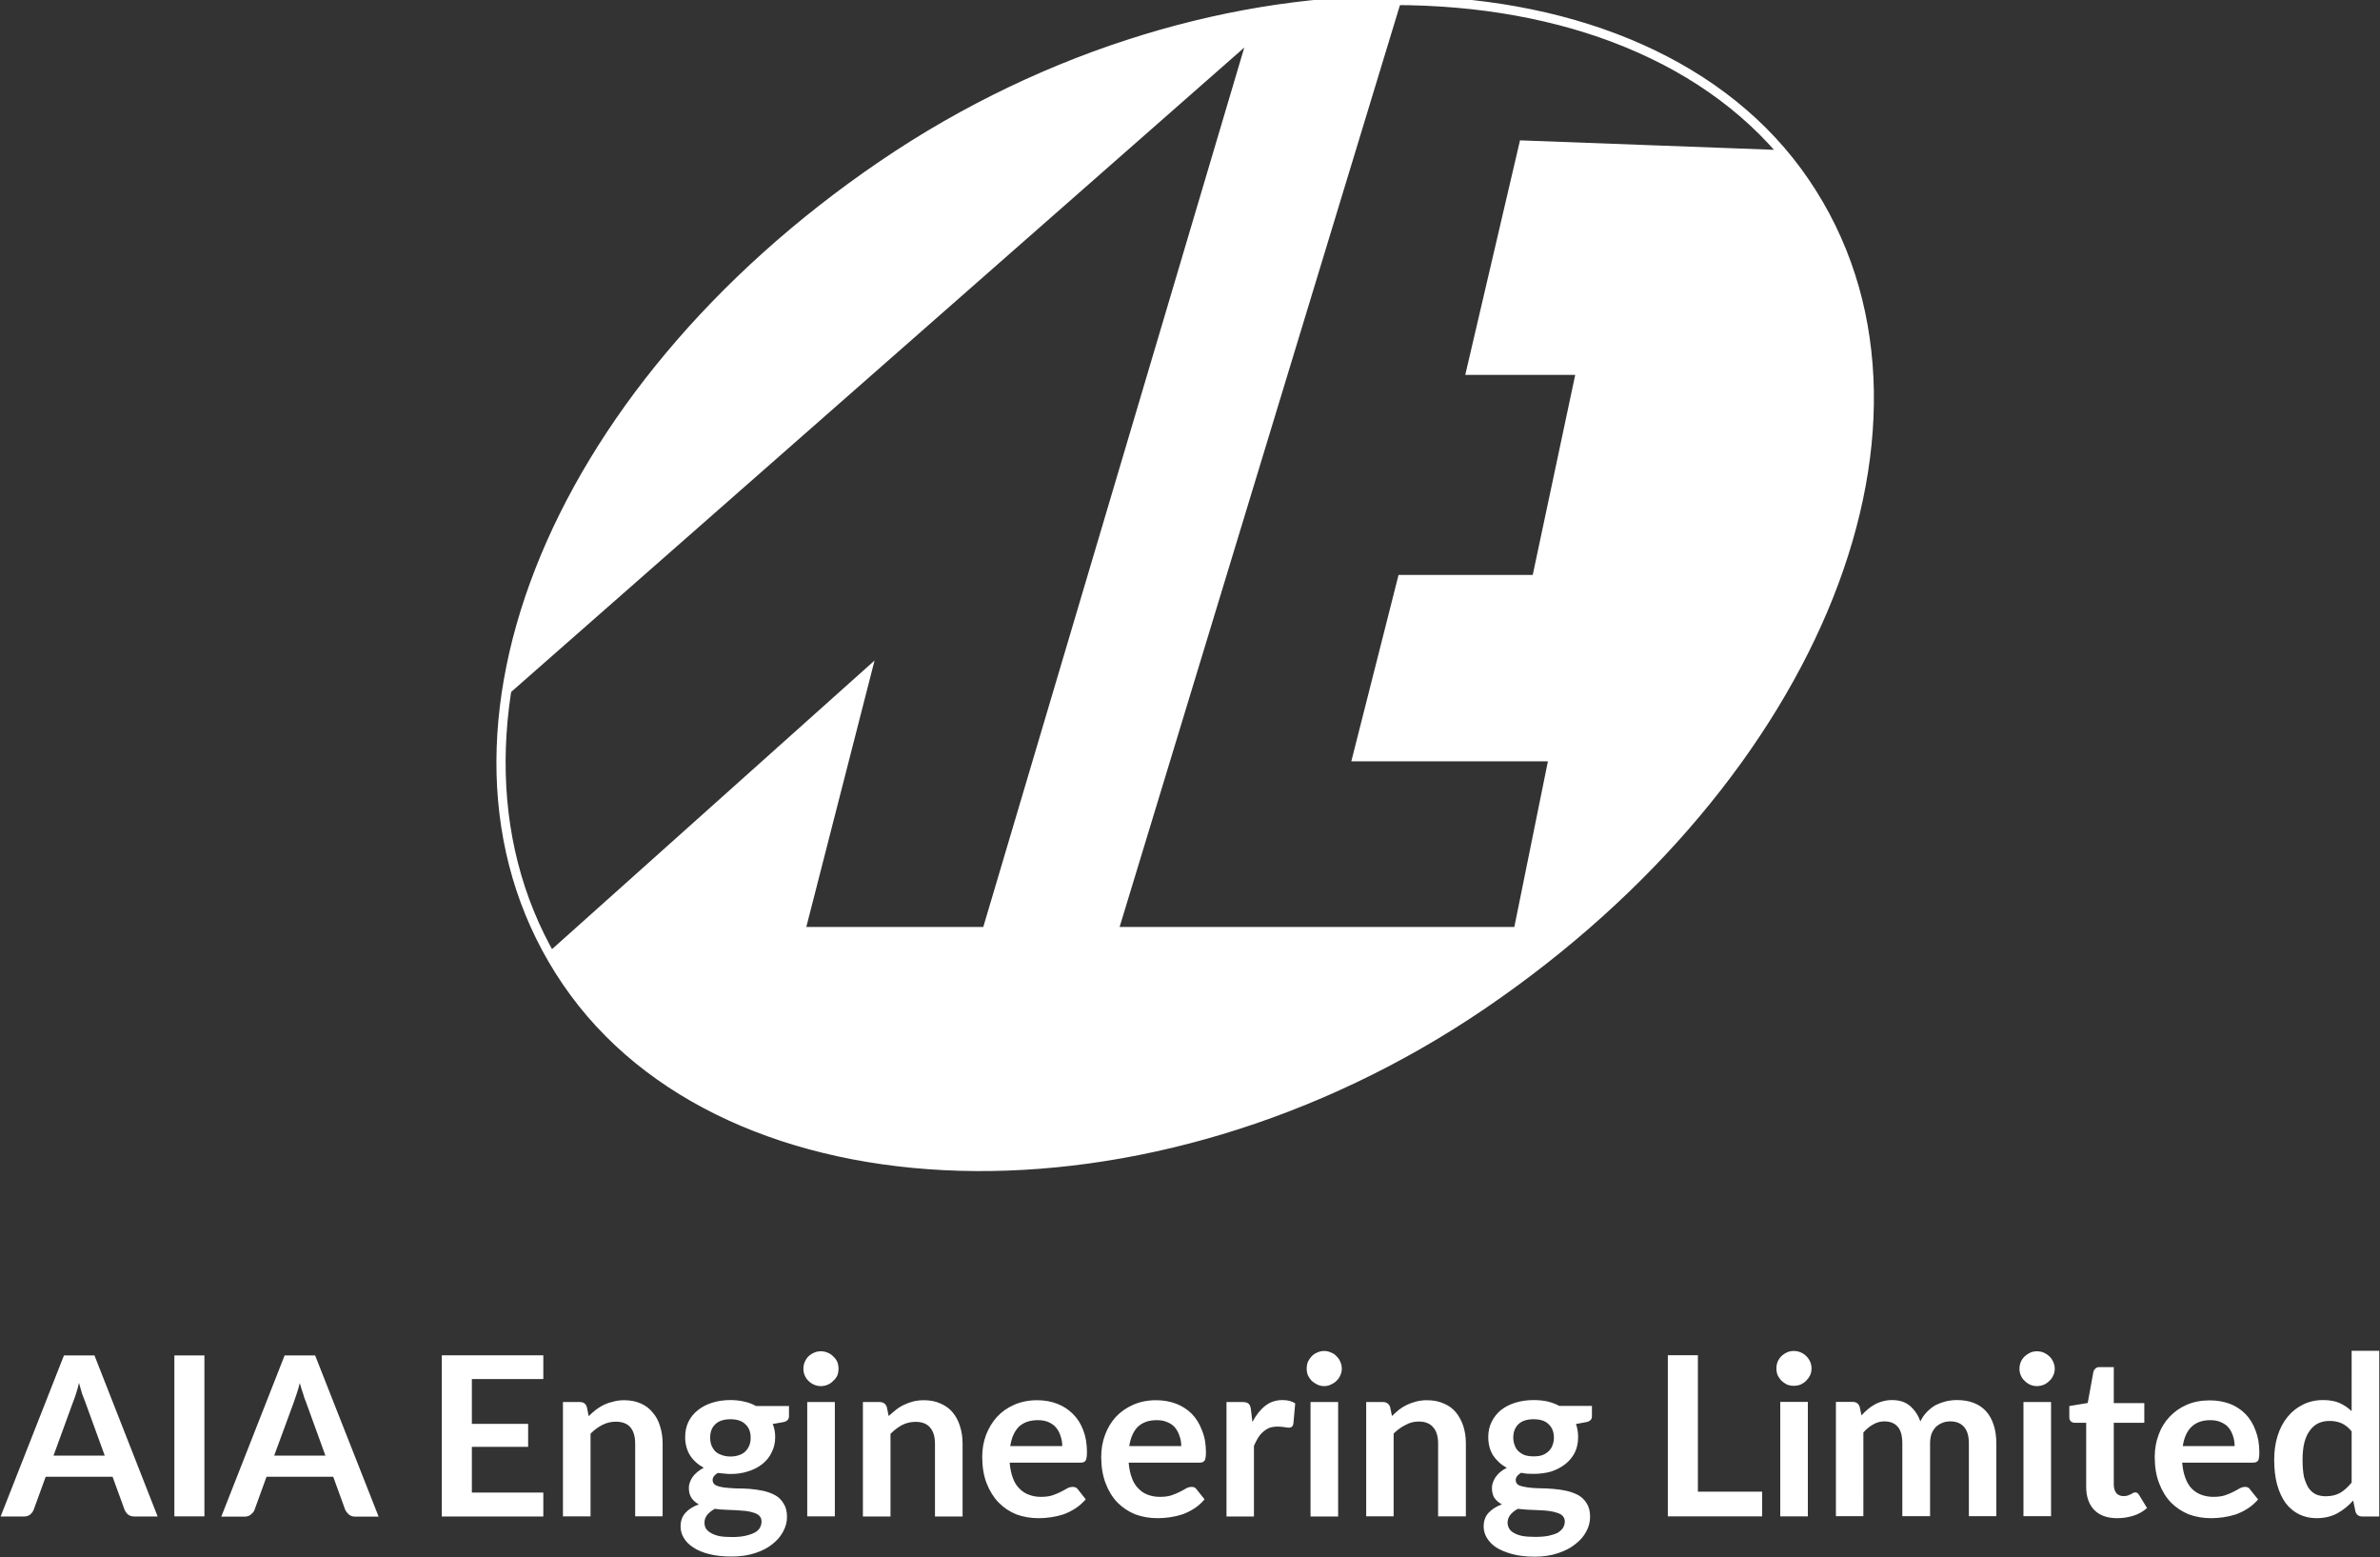 <svg version="1.2" xmlns="http://www.w3.org/2000/svg" viewBox="0 0 1552 1015" width="1552" height="1015"><rect x="0" y="0" width="1552" height="1015" fill="#333333" stroke="none"/><style>.a{fill:none;stroke:#fff;stroke-width:6}.b{fill:#fff}</style><path class="a" d="m967 654.8c-217.6 148.2-493.6 137.9-597.5-14.8-104-152.7-11.9-384.1 205.8-532.3 217.5-148.1 497.9-141.7 601.7 11 104 152.7 7.6 387.9-210 536.1z"/><path class="b" d="m913.8 0.4c-109-1-231.4 34.4-338.5 107.3-140.1 95.4-228.1 225.2-245.3 346.3l481.4-423-170.2 573.3h-115.4l44.5-173.7-212.5 190.1c3.6 6.6 7.4 13 11.7 19.3 103.9 152.7 379.9 163 597.5 14.8 217.6-148.2 314-383.4 210-536.1-5-7.3-10.5-14.2-16.3-20.9l-169.5-6.3-35.7 152.9h71.7l-27.7 130.4h-87.5l-30.8 121.5h128.2l-21.9 108h-257.4zm5 0c-1.6 0-3.2 0-4.7 0q8.6 0.1 17.1 0.5c-4.1-0.2-8.2-0.4-12.4-0.5zm14.6 0.6q8.3 0.4 16.5 1.1-8.2-0.7-16.5-1.1zm18.9 1.4q8.1 0.7 16.1 1.8-8-1.1-16.1-1.8zm18.4 2.1q8.1 1.1 16 2.4-7.9-1.3-16-2.4zm17.9 2.8q8.1 1.5 16 3.2-7.9-1.7-16-3.2zm17.1 3.5c45.6 10.3 86.5 28.4 120 54.1-33.5-25.7-74.4-43.8-120-54.1zm120.7 54.6c3.8 2.9 7.4 6 11 9.1q-5.4-4.7-11-9.1zm12.7 10.5q5 4.4 9.7 9.1-4.7-4.7-9.7-9.1zm11.9 11.4q4.4 4.5 8.6 9.2-4.2-4.7-8.6-9.2zm-821.2 368q-4.5 32.4-2.1 63.6-2.4-31.2 2.1-63.6zm-1.9 65.7q0.7 9.3 2.2 18.5-1.5-9.2-2.2-18.5zm2.5 20.8c2.3 13.6 5.6 26.9 10 39.8-4.4-12.9-7.7-26.2-10-39.8zm10.6 41.4q2.9 8.3 6.4 16.5-3.5-8.2-6.4-16.5zm8.4 21q3.2 6.9 6.8 13.6-3.6-6.7-6.8-13.6z"/><path class="b" d="m61.6 883.6l41.2 105h-15.1q-2.5 0-4.1-1.2-1.6-1.3-2.4-3.3l-7.8-21.4h-43.6l-7.8 21.4q-0.6 1.7-2.3 3.2-1.6 1.3-4.1 1.3h-15.2l41.3-105zm-26.7 65.3h33.4l-12.7-34.9q-1-2.4-2.1-5.5-0.9-3.3-2-7-0.8 3.7-1.9 7-1 3.2-2 5.6zm98.4-65.3v104.9h-19.6v-104.9zm72.2 0l41.4 105.1h-15.2q-2.5 0-4.2-1.4-1.5-1.3-2.4-3.1l-7.8-21.5h-43.5l-7.8 21.5q-0.6 1.7-2.3 3-1.6 1.5-4.2 1.5h-15.2l41.3-105.1zm-26.7 65.3h33.4l-12.7-35q-1-2.2-1.9-5.5-1.1-3.1-2.1-6.8-0.9 3.7-2 6.9-1 3.2-1.9 5.6zm175.5-49.9h-46.6v29.2h36.7v15h-36.7v29.8h46.6v15.6h-66.2v-105.1h66.2zm28.4 18.3l1.2 5.9q2.3-2.3 4.7-4.2 2.7-2 5.4-3.3 2.8-1.3 6-2 3.2-0.9 7-0.9 6.1 0 10.8 2.1 4.7 2 7.8 5.9 3.3 3.7 4.8 8.9 1.7 5.1 1.7 11.4v47.4h-17.9v-47.4q0-6.9-3.1-10.6-3.1-3.7-9.6-3.7-4.6 0-8.7 2.1-4.1 2.1-7.7 5.7v53.9h-18v-74.5h11.1q3.5 0 4.5 3.3zm110.3-0.7h21.5v6.6q0 3.2-3.8 3.9l-6.8 1.2q1.6 3.9 1.6 8.6 0 5.4-2.3 9.9-2.1 4.5-6.1 7.6-3.8 3.1-9.3 4.8-5.2 1.7-11.5 1.7-2.1 0-4.2-0.3-2-0.1-4-0.4-3.4 2-3.4 4.6 0 2.3 2 3.4 2 1 5.5 1.5 3.4 0.4 7.7 0.6 4.5 0 9 0.3 4.6 0.4 8.9 1.3 4.3 1 7.8 2.9 3.4 1.9 5.4 5.4 2.2 3.3 2.2 8.7 0 4.9-2.5 9.5-2.4 4.6-7 8.2-4.7 3.8-11.4 5.9-6.6 2.2-15.3 2.2-8.4 0-14.6-1.6-6.3-1.6-10.3-4.3-4.3-2.8-6.3-6.4-2-3.4-2-7.3 0-5.3 3.1-8.8 3.2-3.6 8.8-5.6-3-1.6-4.7-4.1-1.8-2.5-1.8-6.7 0-1.7 0.6-3.4 0.6-1.8 1.8-3.6 1.2-1.7 3-3.2 1.9-1.6 4.3-2.9-5.6-3-8.9-8-3.2-5.2-3.2-11.9 0-5.6 2.1-10 2.3-4.6 6.3-7.7 3.9-3.1 9.3-4.8 5.4-1.7 11.8-1.7 4.8 0 9 1 4.2 0.9 7.7 2.9zm3.6 75.3q0-2.2-1.3-3.6-1.3-1.4-3.6-2.1-2.2-0.8-5.3-1.2-3-0.3-6.4-0.5-3.3-0.2-6.9-0.3-3.6-0.1-7-0.6-3 1.7-4.9 3.9-1.8 2.2-1.8 5.2 0 2.1 0.9 3.7 1.1 1.7 3.2 2.9 2.1 1.3 5.6 2.1 3.4 0.6 8.3 0.6 5 0 8.6-0.8 3.6-0.8 6.1-2.1 2.4-1.3 3.4-3.1 1.1-2 1.1-4.1zm-20.3-42.4q3.4 0 5.9-1 2.4-0.8 4-2.5 1.6-1.6 2.5-3.9 0.8-2.1 0.8-4.9 0-5.5-3.3-8.6-3.3-3.4-9.9-3.4-6.6 0-10 3.4-3.2 3.1-3.2 8.6 0 2.7 0.8 4.9 0.9 2.2 2.4 3.9 1.7 1.7 4.3 2.5 2.5 1 5.7 1zm50.1-35.5h18v74.5h-18zm20.4-21.7q0 2.4-0.8 4.4-1 2.1-2.7 3.5-1.4 1.6-3.6 2.5-2 0.9-4.4 0.9-2.4 0-4.4-0.9-2.1-0.9-3.7-2.5-1.5-1.4-2.4-3.5-0.9-2-0.9-4.4 0-2.4 0.9-4.5 0.9-2.1 2.4-3.6 1.6-1.5 3.7-2.4 2-0.9 4.4-0.9 2.4 0 4.4 0.9 2.2 0.9 3.6 2.4 1.7 1.5 2.7 3.6 0.8 2.1 0.8 4.5zm31.5 25l1.2 5.8q2.3-2.1 4.7-4 2.5-2 5.3-3.3 2.9-1.4 6-2.2 3.2-0.8 7.1-0.8 6 0 10.8 2.2 4.7 2 7.8 5.7 3.2 3.8 4.8 9 1.7 5.2 1.7 11.5v47.4h-18v-47.4q0-6.9-3.2-10.6-3.1-3.7-9.5-3.7-4.6 0-8.6 2-4.1 2.2-7.7 5.8v53.9h-18v-74.6h10.9q3.6 0 4.7 3.3zm126.3 36.2h-46.2q0.5 5.8 2.1 10 1.5 4.2 4.2 6.8 2.6 2.8 6.2 4.1 3.6 1.4 7.9 1.4 4.4 0 7.5-1 3.2-1.1 5.5-2.3 2.4-1.2 4.2-2.3 1.8-0.9 3.5-0.9 2.3 0 3.4 1.6l5.1 6.5q-3 3.5-6.7 5.9-3.7 2.4-7.8 3.9-4 1.3-8.2 1.9-4.2 0.6-8 0.6-7.8 0-14.6-2.5-6.6-2.7-11.5-7.7-4.9-5.1-7.8-12.5-2.9-7.5-2.9-17.3 0-7.6 2.5-14.3 2.6-6.7 7.1-11.7 4.6-5 11.2-7.9 6.7-3 15.1-3 7 0 13 2.3 5.9 2.3 10.2 6.6 4.4 4.3 6.8 10.7 2.4 6.2 2.4 14.3 0 4.1-0.9 5.5-0.8 1.3-3.3 1.3zm-45.8-10.8h33.9q0-3.5-1.1-6.5-0.9-3.1-2.9-5.5-1.9-2.3-4.9-3.6-3-1.3-7-1.3-7.8 0-12.4 4.3-4.4 4.5-5.6 12.6zm123.4 10.8h-46.2q0.5 5.8 2.1 10 1.5 4.2 4.2 6.8 2.6 2.8 6.1 4.1 3.7 1.4 8 1.4 4.4 0 7.5-1 3.2-1.1 5.5-2.3 2.4-1.2 4.2-2.3 1.8-0.9 3.5-0.9 2.2 0 3.2 1.6l5.2 6.5q-2.9 3.5-6.6 5.9-3.7 2.4-7.8 3.9-4 1.3-8.2 1.9-4.2 0.6-8 0.6-7.8 0-14.6-2.5-6.6-2.7-11.6-7.7-4.9-5.1-7.7-12.5-2.9-7.5-2.9-17.3 0-7.6 2.5-14.3 2.5-6.7 7-11.7 4.7-5 11.3-7.9 6.7-3 15-3 7.1 0 13.1 2.3 5.9 2.3 10.2 6.6 4.2 4.3 6.6 10.7 2.6 6.2 2.6 14.3 0 4.1-0.9 5.5-0.9 1.3-3.3 1.3zm-45.8-10.8h33.9q0-3.5-1.1-6.5-1-3.1-2.9-5.5-1.9-2.3-5.1-3.6-2.8-1.3-6.9-1.3-7.7 0-12.3 4.3-4.4 4.5-5.6 12.6zm79.3-24.1l1 8.4q3.5-6.7 8.3-10.5 4.8-3.8 11.3-3.8 5.2 0 8.3 2.2l-1.2 13.4q-0.3 1.3-1.1 1.9-0.6 0.5-1.8 0.5-1 0-3.2-0.4-2.2-0.3-4.2-0.3-2.9 0-5.3 0.8-2.3 1-4.2 2.7-1.8 1.5-3.2 3.8-1.5 2.4-2.7 5.3v46h-17.9v-74.6h10.6q2.7 0 3.8 1.1 1.1 0.8 1.5 3.5zm38.9-4.6h18v74.6h-18zm20.4-21.7q0 2.2-1 4.3-0.8 2-2.5 3.6-1.4 1.4-3.6 2.4-2.1 1-4.4 1-2.4 0-4.5-1-2-1-3.6-2.4-1.5-1.6-2.5-3.6-0.8-2.1-0.8-4.3 0-2.4 0.8-4.6 1-2 2.5-3.6 1.6-1.6 3.6-2.4 2.1-1 4.5-1 2.3 0 4.4 1 2.2 0.8 3.6 2.4 1.7 1.6 2.5 3.6 1 2.2 1 4.6zm31.5 24.9l1.2 5.9q2.3-2.2 4.7-4.2 2.5-1.9 5.3-3.2 2.8-1.3 6-2.1 3.2-0.8 6.9-0.8 6.2 0 11 2.2 4.6 1.9 7.8 5.7 3.1 3.8 4.8 8.9 1.7 5.2 1.7 11.4v47.5h-18.1v-47.5q0-6.8-3.1-10.4-3.1-3.9-9.5-3.9-4.7 0-8.6 2.2-4.1 2-7.8 5.6v54h-17.9v-74.5h10.9q3.5 0 4.7 3.2zm110.3-0.7h21.3v6.8q0 3.1-3.8 3.8l-6.6 1.2q1.4 4 1.4 8.5 0 5.6-2.1 10-2.2 4.4-6.2 7.6-3.9 3.1-9.3 4.9-5.3 1.5-11.4 1.5-2.2 0-4.2-0.1-2.1-0.2-4-0.6-3.5 2.1-3.5 4.7 0 2.3 2 3.4 2.1 0.9 5.5 1.4 3.4 0.5 7.8 0.6 4.3 0 9 0.4 4.5 0.3 8.9 1.3 4.3 1 7.8 2.9 3.3 1.9 5.4 5.4 2.1 3.4 2.1 8.6 0 5-2.5 9.6-2.4 4.6-7.1 8.2-4.5 3.7-11.3 5.9-6.7 2.3-15.2 2.3-8.4 0-14.7-1.7-6.2-1.7-10.4-4.3-4.1-2.8-6.2-6.4-2-3.5-2-7.3 0-5.3 3.1-8.8 3.3-3.6 8.8-5.6-3-1.6-4.8-4.1-1.7-2.5-1.7-6.7 0-1.7 0.6-3.4 0.6-1.8 1.8-3.6 1.2-1.7 3-3.3 1.8-1.5 4.3-2.7-5.6-3.1-9-8.2-3.1-5.1-3.1-11.9 0-5.5 2.2-9.9 2.3-4.6 6.1-7.7 4.1-3.2 9.4-4.8 5.5-1.7 11.9-1.7 4.8 0 9 0.9 4.2 1 7.7 2.9zm3.6 75.3q0-2.1-1.4-3.6-1.3-1.3-3.6-2-2.3-0.8-5.3-1.2-3-0.4-6.3-0.5-3.4-0.2-7-0.3-3.6-0.2-7-0.6-3 1.6-4.9 3.9-1.8 2.3-1.8 5.2 0 2 1 3.7 0.9 1.7 3.1 2.9 2.2 1.3 5.5 2 3.5 0.6 8.4 0.6 5.1 0 8.7-0.7 3.6-0.8 6-2 2.4-1.5 3.5-3.3 1.1-1.9 1.1-4.1zm-20.3-42.4q3.3 0 5.7-0.8 2.5-1 4.1-2.6 1.7-1.6 2.5-3.9 0.9-2.2 0.9-4.9 0-5.5-3.4-8.7-3.2-3.3-9.8-3.3-6.7 0-10 3.3-3.3 3.2-3.3 8.7 0 2.6 0.9 4.9 0.8 2.3 2.4 3.9 1.7 1.6 4.2 2.6 2.5 0.8 5.8 0.8zm107.1 23h41.9v16.1h-61.5v-105h19.6zm53.7-58.5h18v74.6h-18zm20.4-21.8q0 2.3-0.9 4.4-1 2-2.6 3.6-1.5 1.5-3.6 2.5-2.1 0.8-4.5 0.8-2.3 0-4.4-0.8-2-1-3.6-2.5-1.5-1.6-2.5-3.6-0.8-2.1-0.8-4.4 0-2.4 0.8-4.4 1-2.2 2.5-3.7 1.6-1.5 3.6-2.4 2.1-0.9 4.4-0.9 2.4 0 4.5 0.9 2.1 0.9 3.6 2.4 1.6 1.5 2.6 3.7 0.9 2 0.9 4.4zm33.8 96.3h-17.9v-74.5h10.9q3.5 0 4.6 3.2l1.2 5.6q1.9-2.2 4.1-4 2.1-1.8 4.5-3.1 2.5-1.4 5.3-2.1 2.8-0.8 6.1-0.8 7.1 0 11.6 3.8 4.5 3.9 6.8 10.1 1.7-3.6 4.3-6.2 2.7-2.8 5.8-4.5 3.1-1.5 6.6-2.4 3.6-0.8 7.1-0.8 6.2 0 11.1 1.9 4.8 1.9 8 5.5 3.2 3.6 4.9 8.9 1.7 5.2 1.7 12v47.4h-17.9v-47.4q0-7.2-3.1-10.7-3.1-3.7-9.1-3.7-2.8 0-5.2 1-2.3 0.9-4.2 2.7-1.7 1.8-2.8 4.5-0.9 2.8-0.9 6.2v47.4h-18.1v-47.4q0-7.5-3-10.9-3-3.5-8.8-3.5-3.9 0-7.4 2.1-3.2 1.8-6.2 5.1zm104.4-74.4h18v74.4h-18zm20.4-21.7q0 2.4-1 4.4-0.9 2.1-2.5 3.5-1.6 1.6-3.6 2.5-2.2 0.9-4.6 0.9-2.2 0-4.3-0.9-2-0.9-3.6-2.5-1.6-1.4-2.5-3.5-0.9-2-0.9-4.4 0-2.4 0.9-4.5 0.9-2.1 2.5-3.6 1.6-1.5 3.6-2.4 2.1-0.9 4.3-0.9 2.4 0 4.6 0.9 2 0.9 3.6 2.4 1.6 1.5 2.5 3.6 1 2.1 1 4.5zm40.7 97.4q-9.7 0-15-5.4-5.2-5.5-5.2-15.1v-41.7h-7.5q-1.5 0-2.6-1-0.9-0.9-0.9-2.7v-7.2l12-2 3.7-20.3q0.4-1.4 1.5-2.3 0.9-0.8 2.5-0.8h9.3v23.5h19.9v12.8h-19.9v40.3q0 3.5 1.7 5.6 1.7 1.9 4.7 1.9 1.7 0 2.8-0.4 1.2-0.5 1.9-0.8 0.8-0.5 1.6-0.9 0.6-0.3 1.3-0.3 0.7 0 1.3 0.3 0.5 0.4 1.1 1.2l5.3 8.7q-3.9 3.4-8.9 5-5.2 1.6-10.6 1.6zm88.5-36.2h-46.1q0.5 5.8 2.1 10 1.5 4.2 4.2 7 2.6 2.6 6.1 3.9 3.7 1.4 8 1.4 4.4 0 7.5-1 3.2-1.1 5.5-2.3 2.4-1.2 4.2-2.3 1.8-0.9 3.5-0.9 2.2 0 3.2 1.7l5.2 6.5q-2.9 3.4-6.6 5.8-3.7 2.4-7.8 3.9-4 1.3-8.2 1.9-4.2 0.6-8 0.6-7.8 0-14.6-2.5-6.6-2.7-11.6-7.7-4.9-5.1-7.7-12.5-2.9-7.4-2.9-17.3 0-7.6 2.5-14.3 2.4-6.7 7-11.6 4.7-5.1 11.3-8 6.7-2.9 15-2.9 7.1 0 13.1 2.2 5.9 2.3 10.2 6.6 4.2 4.3 6.6 10.7 2.5 6.3 2.5 14.3 0 4.1-0.8 5.5-1 1.3-3.4 1.3zm-45.7-10.8h33.8q0-3.4-1-6.4-1-3.2-2.9-5.6-1.9-2.3-5.1-3.6-2.8-1.3-6.9-1.3-7.7 0-12.3 4.4-4.4 4.4-5.6 12.5zm110.1-62.1h18v108h-11q-3.5 0-4.5-3.2l-1.5-7.2q-4.5 5.1-10.3 8.3-5.9 3.2-13.6 3.2-6.1 0-11.3-2.5-5.1-2.5-8.8-7.3-3.6-5-5.6-12.1-1.9-7-1.9-16.3 0-8.3 2.2-15.4 2.2-7.1 6.4-12.3 4.2-5.2 10.1-8.1 5.9-3 13.2-3 6.3 0 10.7 1.9 4.4 2 7.9 5.3zm0 85.9v-33.4q-3-3.7-6.6-5.3-3.6-1.5-7.7-1.5-4.1 0-7.4 1.5-3.3 1.6-5.5 4.7-2.3 3-3.6 7.8-1.2 4.8-1.2 11.2 0 6.6 0.9 11.2 1.2 4.4 3.1 7.4 2 2.8 4.8 4.1 2.8 1.2 6.3 1.2 5.6 0 9.6-2.3 3.8-2.3 7.3-6.6z"/></svg>